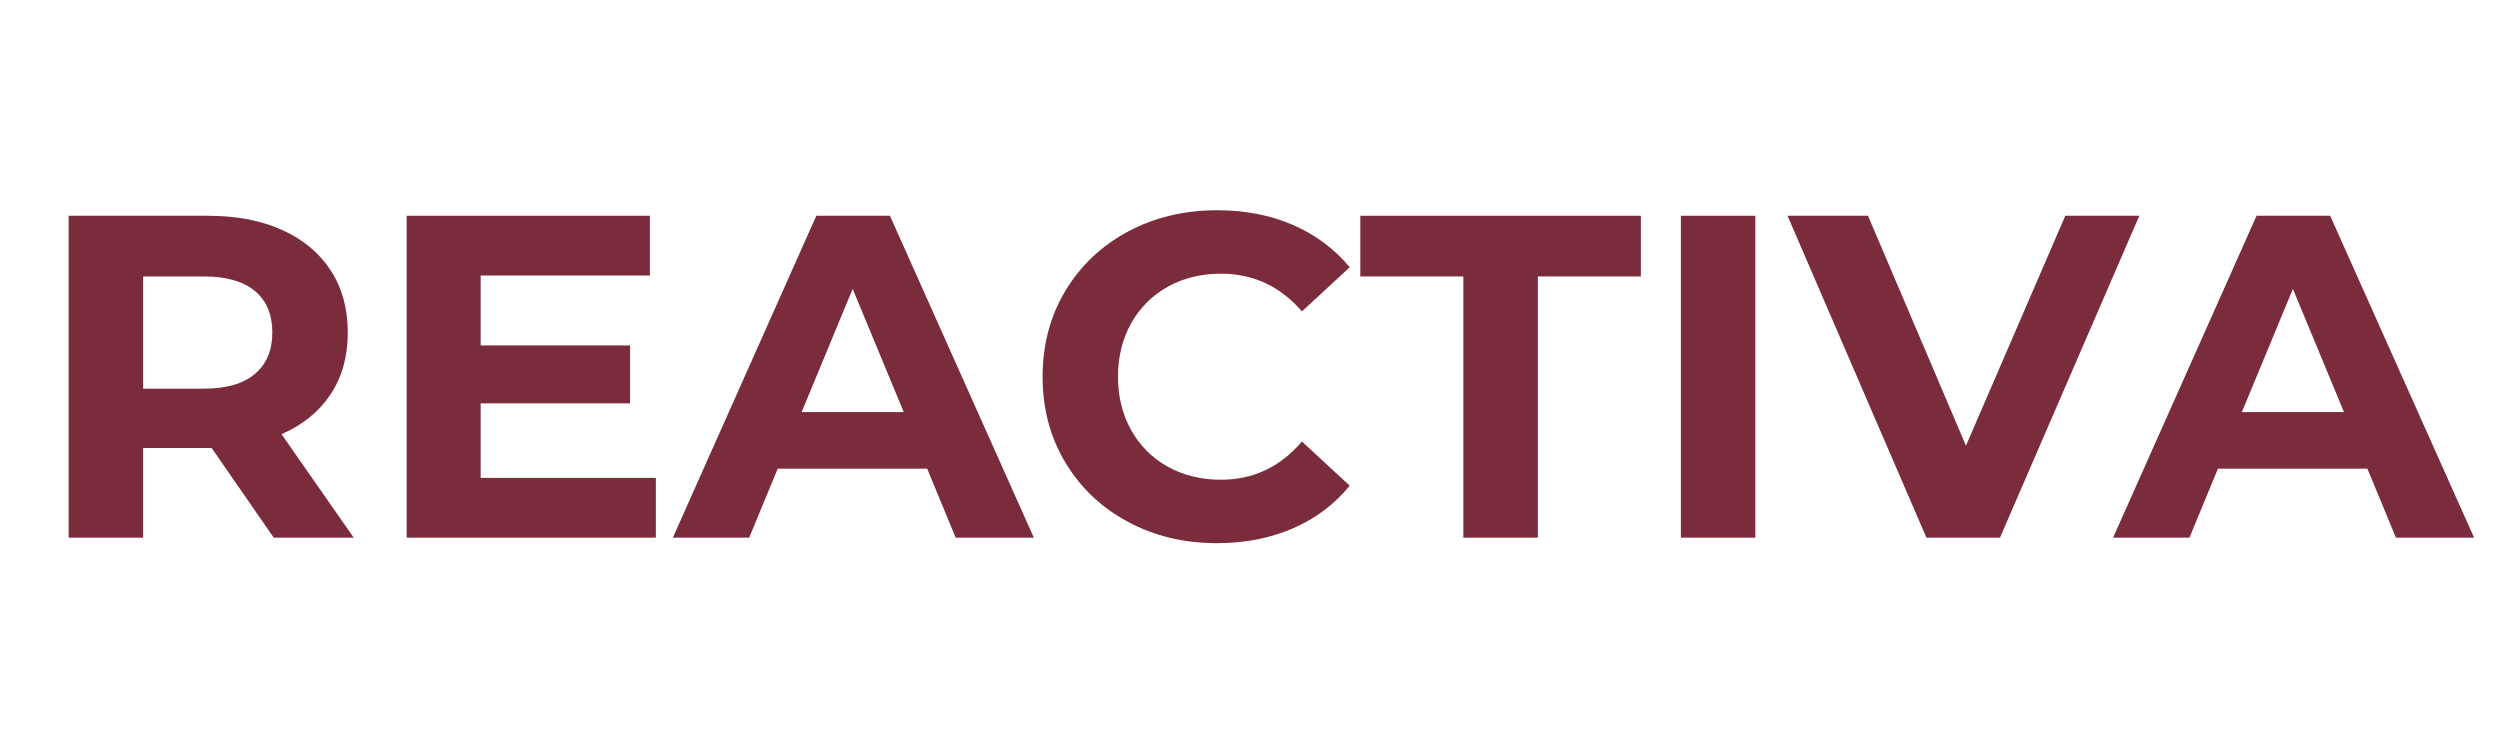 <svg xmlns="http://www.w3.org/2000/svg" xmlns:xlink="http://www.w3.org/1999/xlink" width="1132" viewBox="0 0 848.88 255.75" height="341" preserveAspectRatio="xMidYMid meet"><defs><g></g></defs><g fill="#7b2c3c" fill-opacity="1"><g transform="translate(10.282, 182.586)"><g><path d="M 82.609 0 L 61.531 -30.453 L 38.266 -30.453 L 38.266 0 L 12.969 0 L 12.969 -109.312 L 60.281 -109.312 C 69.969 -109.312 78.375 -107.695 85.5 -104.469 C 92.633 -101.25 98.129 -96.672 101.984 -90.734 C 105.836 -84.797 107.766 -77.77 107.766 -69.656 C 107.766 -61.531 105.812 -54.523 101.906 -48.641 C 98 -42.766 92.453 -38.266 85.266 -35.141 L 109.781 0 Z M 82.141 -69.656 C 82.141 -75.789 80.16 -80.5 76.203 -83.781 C 72.254 -87.062 66.477 -88.703 58.875 -88.703 L 38.266 -88.703 L 38.266 -50.594 L 58.875 -50.594 C 66.477 -50.594 72.254 -52.258 76.203 -55.594 C 80.16 -58.926 82.141 -63.613 82.141 -69.656 Z M 82.141 -69.656 "></path></g></g></g><g fill="#7b2c3c" fill-opacity="1"><g transform="translate(125.063, 182.586)"><g><path d="M 97.609 -20.297 L 97.609 0 L 12.969 0 L 12.969 -109.312 L 95.578 -109.312 L 95.578 -89.016 L 38.109 -89.016 L 38.109 -65.281 L 88.859 -65.281 L 88.859 -45.609 L 38.109 -45.609 L 38.109 -20.297 Z M 97.609 -20.297 "></path></g></g></g><g fill="#7b2c3c" fill-opacity="1"><g transform="translate(229.849, 182.586)"><g><path d="M 84.953 -23.422 L 34.203 -23.422 L 24.516 0 L -1.406 0 L 47.312 -109.312 L 72.312 -109.312 L 121.188 0 L 94.641 0 Z M 77 -42.641 L 59.656 -84.484 L 42.328 -42.641 Z M 77 -42.641 "></path></g></g></g><g fill="#7b2c3c" fill-opacity="1"><g transform="translate(347.908, 182.586)"><g><path d="M 65.281 1.875 C 54.133 1.875 44.055 -0.547 35.047 -5.391 C 26.047 -10.234 18.969 -16.945 13.812 -25.531 C 8.664 -34.125 6.094 -43.832 6.094 -54.656 C 6.094 -65.488 8.664 -75.195 13.812 -83.781 C 18.969 -92.375 26.047 -99.086 35.047 -103.922 C 44.055 -108.766 54.188 -111.188 65.438 -111.188 C 74.906 -111.188 83.469 -109.52 91.125 -106.188 C 98.781 -102.863 105.207 -98.078 110.406 -91.828 L 94.172 -76.844 C 86.773 -85.375 77.613 -89.641 66.688 -89.641 C 59.914 -89.641 53.875 -88.156 48.562 -85.188 C 43.258 -82.219 39.125 -78.078 36.156 -72.766 C 33.188 -67.461 31.703 -61.426 31.703 -54.656 C 31.703 -47.895 33.188 -41.859 36.156 -36.547 C 39.125 -31.234 43.258 -27.094 48.562 -24.125 C 53.875 -21.156 59.914 -19.672 66.688 -19.672 C 77.613 -19.672 86.773 -23.992 94.172 -32.641 L 110.406 -17.641 C 105.207 -11.297 98.754 -6.457 91.047 -3.125 C 83.336 0.207 74.75 1.875 65.281 1.875 Z M 65.281 1.875 "></path></g></g></g><g fill="#7b2c3c" fill-opacity="1"><g transform="translate(461.283, 182.586)"><g><path d="M 35.609 -88.703 L 0.625 -88.703 L 0.625 -109.312 L 95.891 -109.312 L 95.891 -88.703 L 60.906 -88.703 L 60.906 0 L 35.609 0 Z M 35.609 -88.703 "></path></g></g></g><g fill="#7b2c3c" fill-opacity="1"><g transform="translate(557.792, 182.586)"><g><path d="M 12.969 -109.312 L 38.266 -109.312 L 38.266 0 L 12.969 0 Z M 12.969 -109.312 "></path></g></g></g><g fill="#7b2c3c" fill-opacity="1"><g transform="translate(608.39, 182.586)"><g><path d="M 118.062 -109.312 L 70.75 0 L 45.766 0 L -1.406 -109.312 L 25.922 -109.312 L 59.188 -31.234 L 92.922 -109.312 Z M 118.062 -109.312 "></path></g></g></g><g fill="#7b2c3c" fill-opacity="1"><g transform="translate(718.953, 182.586)"><g><path d="M 84.953 -23.422 L 34.203 -23.422 L 24.516 0 L -1.406 0 L 47.312 -109.312 L 72.312 -109.312 L 121.188 0 L 94.641 0 Z M 77 -42.641 L 59.656 -84.484 L 42.328 -42.641 Z M 77 -42.641 "></path></g></g></g></svg>